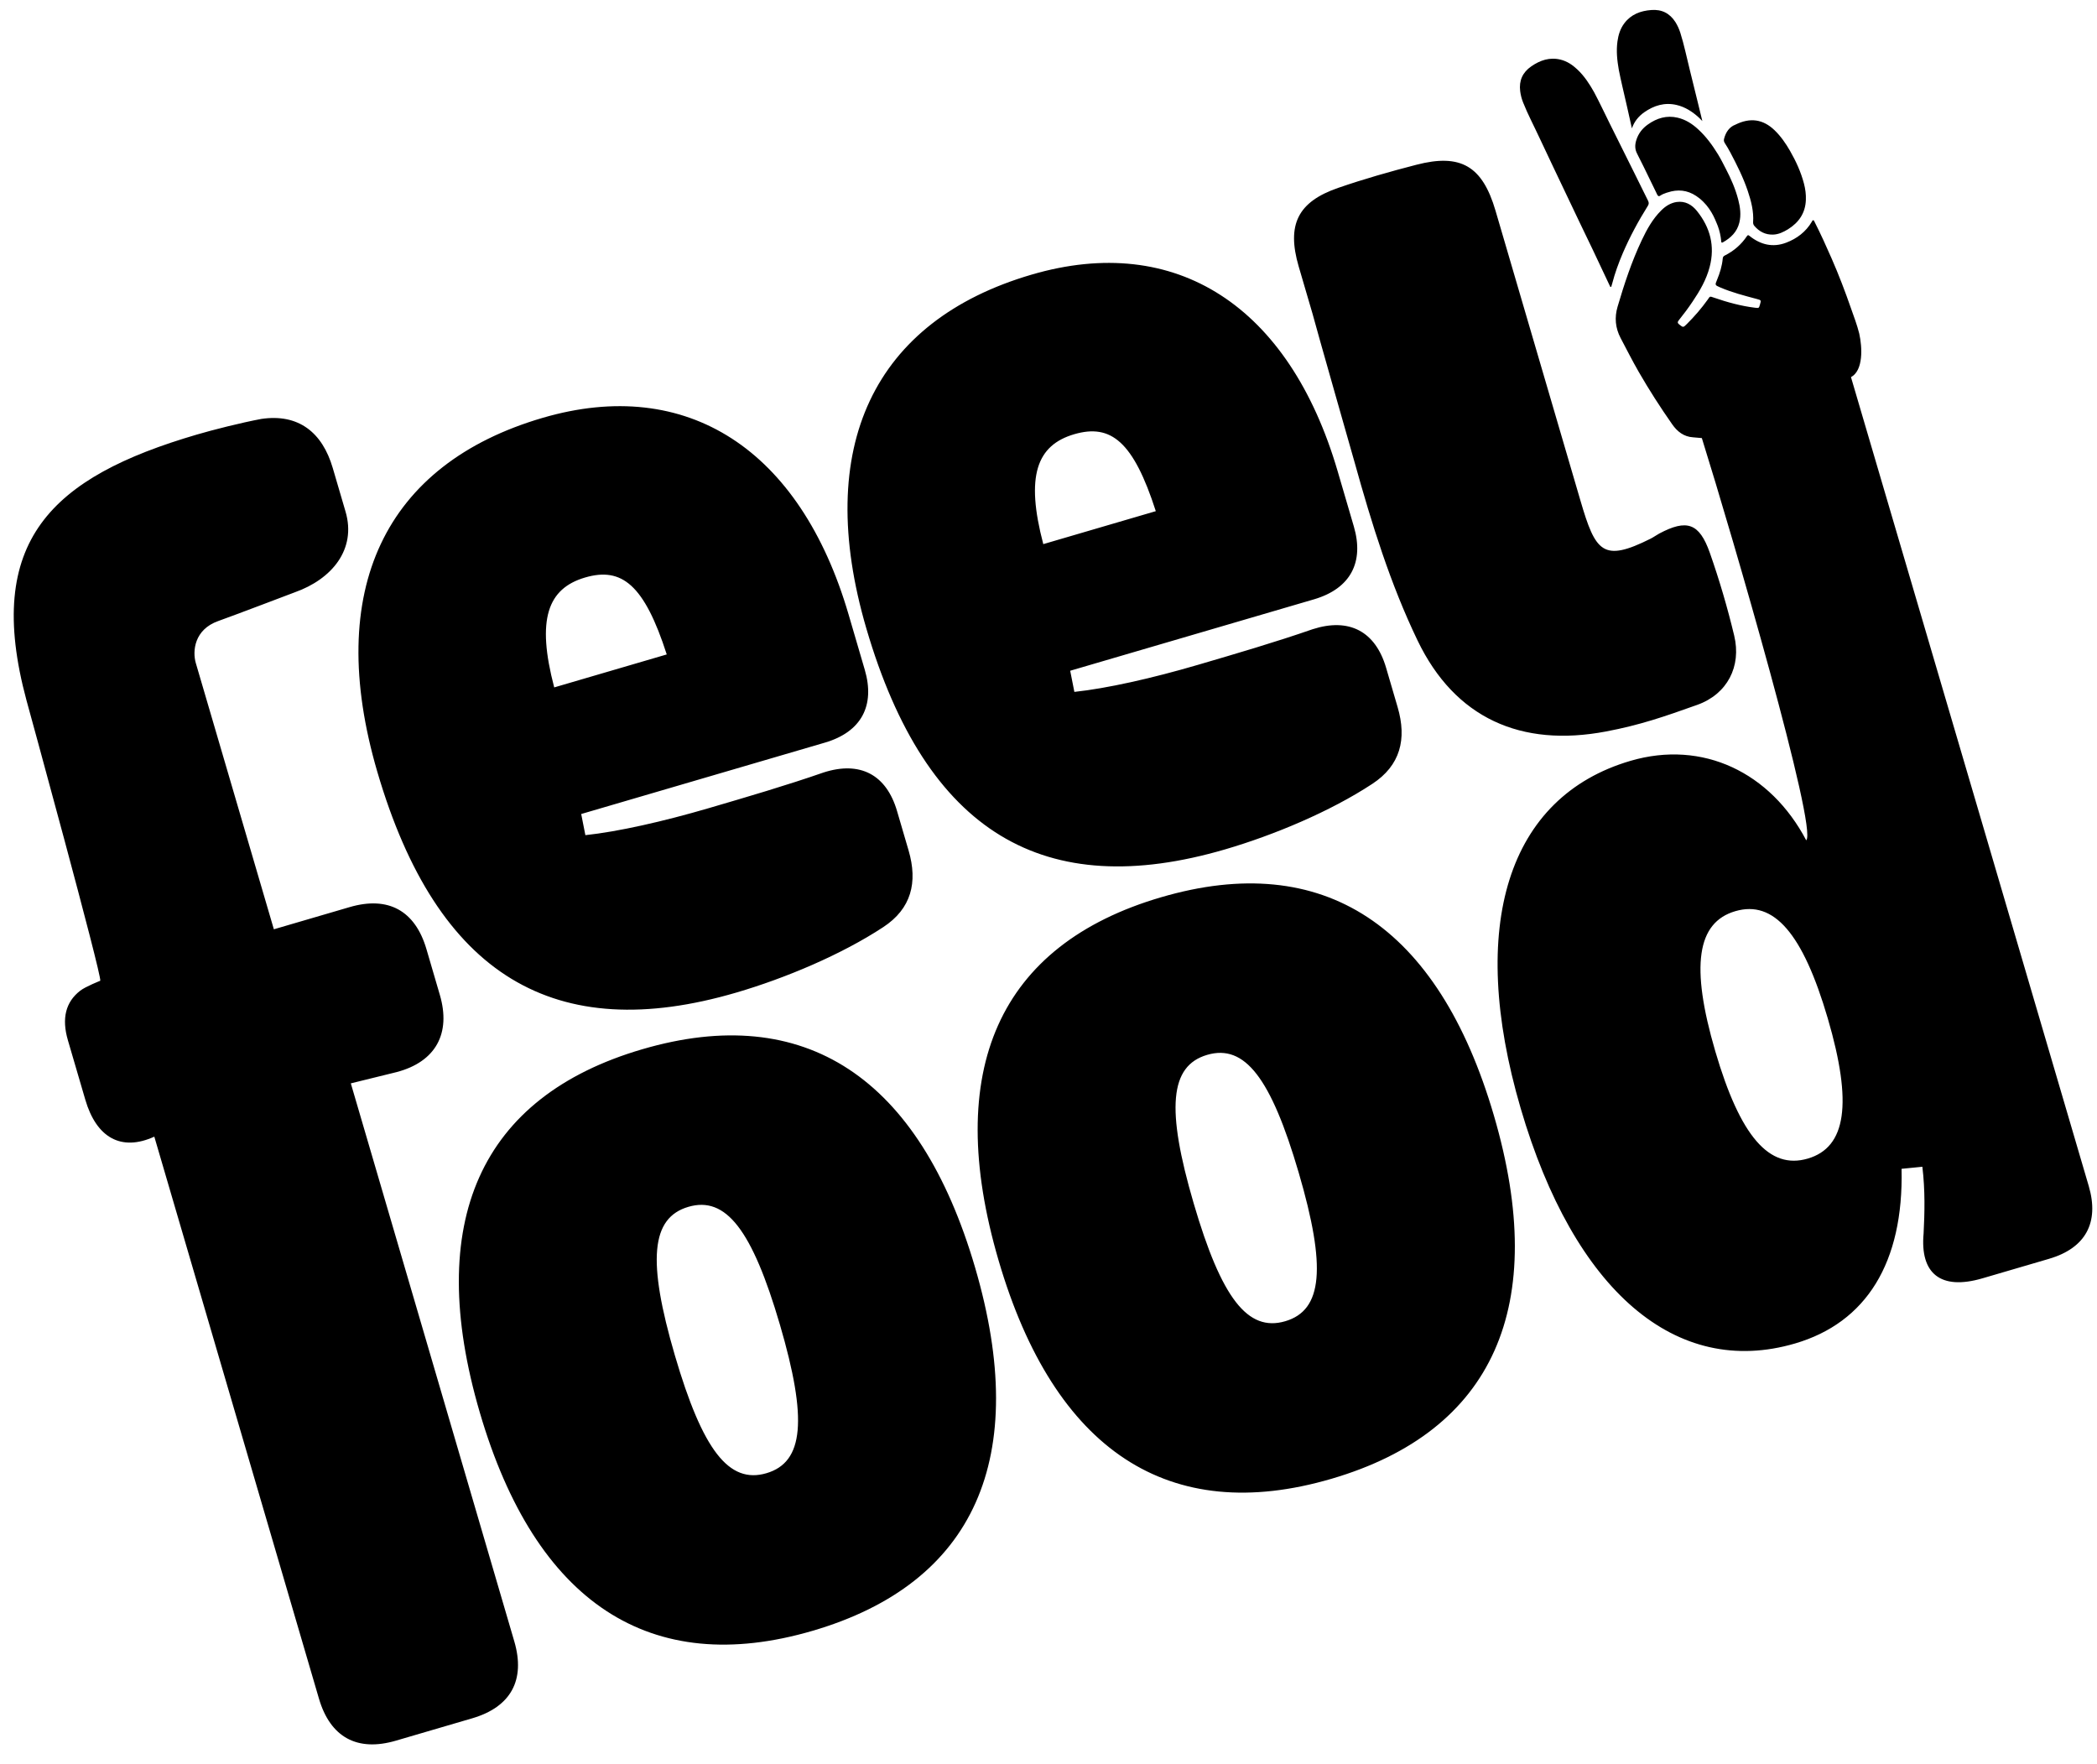 <svg class="Header__LogoImage Header__LogoImage--primary" width="107" height="90" viewBox="0 0 107 90" fill="none" xmlns="http://www.w3.org/2000/svg">
      <path d="M60.909 61.405C59.492 56.571 59.684 54.384 61.597 53.824C63.513 53.263 64.851 55.001 66.267 59.835C67.683 64.669 67.492 66.856 65.579 67.416C63.666 67.977 62.325 66.239 60.909 61.405ZM50.955 64.321C53.801 74.035 59.657 77.881 67.937 75.456C76.217 73.03 79.072 66.632 76.226 56.917C73.38 47.203 67.524 43.357 59.244 45.783C50.965 48.208 48.108 54.604 50.955 64.321ZM34.436 69.16C33.02 64.326 33.212 62.14 35.124 61.579C37.04 61.018 38.378 62.756 39.795 67.59C41.211 72.425 41.019 74.611 39.106 75.171C37.193 75.732 35.852 73.994 34.436 69.16ZM24.483 72.076C27.328 81.79 33.185 85.637 41.465 83.211C49.744 80.785 52.6 74.387 49.754 64.673C46.908 54.959 41.051 51.112 32.772 53.538C24.489 55.964 21.636 62.359 24.483 72.076ZM17.632 26.107L16.979 23.88C16.446 22.059 15.228 21.096 13.333 21.376C12.29 21.572 10.857 21.935 10.048 22.173C2.635 24.344 -0.841 27.599 1.349 35.726C1.358 35.754 5.224 49.837 5.115 50.044C5.115 50.044 4.366 50.339 4.094 50.55C3.349 51.125 3.139 51.968 3.465 53.08L4.354 56.117C4.918 58.041 6.176 58.77 7.874 57.998L16.274 86.671C16.852 88.645 18.227 89.396 20.2 88.818L24.095 87.677C26.068 87.099 26.82 85.725 26.242 83.751L17.901 55.279L20.244 54.702C22.232 54.176 23.021 52.735 22.442 50.761L21.761 48.434C21.183 46.46 19.808 45.708 17.835 46.287L13.974 47.417C13.974 47.417 10.11 34.238 9.992 33.835C9.813 33.224 9.913 32.122 11.134 31.689C11.905 31.416 15.043 30.222 15.043 30.222C16.936 29.552 18.195 28.029 17.632 26.107ZM34.021 33.393L28.279 35.075C27.365 31.601 27.943 30.028 29.858 29.466C31.726 28.922 32.874 29.831 34.021 33.393ZM44.125 34.174L43.298 31.351C40.831 22.927 35.052 19.164 27.682 21.323C19.642 23.679 16.533 30.098 19.253 39.383C22.31 49.818 28.335 53.352 37.571 50.646C40.06 49.917 42.929 48.713 45.064 47.309C46.503 46.368 46.837 45.022 46.361 43.395L45.772 41.384C45.225 39.517 43.879 38.819 42.026 39.415C40.138 40.072 38.13 40.66 36.168 41.235C33.823 41.922 31.531 42.437 29.869 42.614L29.656 41.535L42.098 37.89C43.961 37.341 44.659 35.995 44.125 34.174ZM58.975 26.082L53.234 27.764C52.319 24.291 52.897 22.717 54.813 22.156C56.68 21.612 57.829 22.52 58.975 26.082ZM69.08 26.863L68.253 24.04C65.785 15.616 60.006 11.854 52.637 14.013C44.596 16.368 41.487 22.788 44.207 32.073C47.264 42.507 53.289 46.041 62.525 43.336C65.014 42.606 67.884 41.403 70.019 39.999C71.457 39.058 71.792 37.712 71.315 36.084L70.726 34.073C70.179 32.206 68.833 31.509 66.98 32.105C65.092 32.761 63.084 33.349 61.12 33.925C58.775 34.612 56.482 35.127 54.82 35.304L54.607 34.225L67.05 30.58C68.916 30.03 69.613 28.684 69.08 26.863ZM84.227 27.484C81.786 28.709 81.411 28.168 80.642 25.541C79.532 21.752 77.418 14.539 76.309 10.75C75.643 8.477 74.54 7.818 72.269 8.408C70.928 8.754 69.594 9.133 68.285 9.585C66.213 10.298 65.647 11.471 66.265 13.593C66.899 15.768 66.335 13.832 66.972 16.007C67.104 16.531 69.112 23.566 69.112 23.566C69.998 26.751 70.943 29.796 72.334 32.686C74.242 36.647 77.611 38.143 81.942 37.325C83.699 36.992 84.911 36.568 86.599 35.967C88.137 35.419 88.865 34.005 88.488 32.432C88.146 31.006 87.73 29.589 87.244 28.205C86.707 26.683 86.068 26.479 84.663 27.225C84.512 27.307 84.376 27.409 84.227 27.484ZM84.082 10.503C84.139 10.411 84.14 10.339 84.093 10.243C83.865 9.785 83.637 9.326 83.411 8.864C82.858 7.737 82.283 6.616 81.736 5.485C81.604 5.226 81.483 4.965 81.342 4.709C81.105 4.284 80.839 3.877 80.481 3.541C80.235 3.309 79.959 3.124 79.628 3.043C79.072 2.906 78.583 3.074 78.131 3.388C77.691 3.692 77.502 4.113 77.567 4.645C77.591 4.844 77.642 5.039 77.715 5.224C77.954 5.829 78.26 6.403 78.533 6.992C78.775 7.51 79.023 8.025 79.265 8.542C79.704 9.474 80.148 10.401 80.593 11.332C80.82 11.809 81.052 12.282 81.28 12.76C81.572 13.372 81.858 13.986 82.146 14.596C82.156 14.618 82.163 14.644 82.191 14.642C82.219 14.64 82.223 14.611 82.228 14.587C82.241 14.546 82.251 14.505 82.264 14.464C82.402 13.933 82.59 13.418 82.805 12.914C83.164 12.08 83.598 11.277 84.082 10.503ZM86.221 3.561C86.062 2.932 85.937 2.293 85.739 1.672C85.677 1.48 85.596 1.301 85.49 1.129C85.2 0.675 84.79 0.47 84.257 0.511C83.71 0.552 83.224 0.732 82.88 1.19C82.675 1.462 82.577 1.779 82.531 2.114C82.464 2.6 82.515 3.083 82.6 3.565C82.652 3.85 82.721 4.129 82.783 4.415C82.951 5.126 83.109 5.837 83.268 6.55C83.387 6.209 83.599 5.94 83.894 5.731C84.393 5.382 84.938 5.213 85.549 5.356C85.989 5.459 86.356 5.699 86.685 5.999C86.748 6.056 86.804 6.118 86.863 6.179C86.785 5.861 86.707 5.542 86.631 5.227C86.493 4.67 86.361 4.114 86.221 3.561ZM88.75 11.36C88.847 10.966 88.795 10.574 88.694 10.188C88.551 9.635 88.324 9.117 88.06 8.612C87.932 8.365 87.809 8.116 87.665 7.88C87.377 7.411 87.057 6.97 86.647 6.596C86.347 6.318 86.008 6.101 85.605 6.006C85.043 5.873 84.541 6.027 84.085 6.351C83.8 6.551 83.593 6.818 83.49 7.158C83.416 7.398 83.416 7.623 83.539 7.85C83.56 7.891 83.58 7.935 83.601 7.976C83.593 7.959 83.585 7.943 83.577 7.927C83.605 7.978 83.629 8.03 83.654 8.082L83.653 8.079C83.722 8.219 83.795 8.36 83.865 8.502C84.07 8.927 84.276 9.352 84.485 9.775C84.507 9.819 84.526 9.863 84.548 9.907C84.549 9.91 84.549 9.91 84.549 9.91C84.582 9.978 84.621 10.048 84.715 9.983C84.813 9.914 84.924 9.875 85.034 9.836C85.052 9.831 85.069 9.826 85.086 9.821C85.599 9.649 86.09 9.693 86.549 9.999C86.569 10.012 86.582 10.027 86.601 10.037C86.648 10.07 86.696 10.107 86.741 10.14C86.769 10.163 86.795 10.187 86.821 10.211C86.851 10.239 86.884 10.267 86.912 10.297C86.942 10.325 86.97 10.358 86.998 10.39C87.021 10.415 87.044 10.439 87.068 10.467C87.098 10.505 87.127 10.54 87.154 10.579C87.17 10.603 87.188 10.622 87.205 10.646C87.233 10.691 87.262 10.735 87.29 10.777C87.302 10.796 87.313 10.814 87.325 10.832C87.356 10.883 87.383 10.934 87.411 10.986C87.418 10.999 87.425 11.013 87.432 11.027C87.461 11.084 87.487 11.142 87.514 11.2C87.516 11.208 87.522 11.216 87.525 11.227C87.553 11.291 87.581 11.355 87.606 11.419C87.621 11.459 87.639 11.498 87.653 11.537C87.743 11.78 87.799 12.033 87.824 12.291C87.829 12.34 87.825 12.41 87.909 12.366C88.32 12.136 88.634 11.832 88.75 11.36ZM92.145 10.202C92.157 9.921 92.12 9.647 92.05 9.376C91.895 8.781 91.642 8.229 91.336 7.696C91.114 7.311 90.864 6.949 90.542 6.64C89.964 6.087 89.305 5.983 88.549 6.361C88.247 6.474 88.058 6.736 87.97 7.087C87.95 7.168 87.965 7.229 88.007 7.298C88.106 7.454 88.202 7.61 88.287 7.773C88.624 8.409 88.947 9.053 89.179 9.739C89.353 10.257 89.491 10.783 89.453 11.338C89.449 11.408 89.47 11.471 89.514 11.524C89.766 11.819 90.084 11.986 90.48 11.97C90.758 11.96 91.001 11.839 91.233 11.699C91.791 11.351 92.119 10.87 92.145 10.202ZM93.263 51.964C94.537 56.314 94.204 58.542 92.242 59.117C90.283 59.691 88.799 57.998 87.524 53.645C86.249 49.295 86.582 47.068 88.544 46.493C90.506 45.918 91.988 47.614 93.263 51.964ZM94.448 15.734C94.149 14.874 93.824 14.021 93.457 13.184C93.183 12.557 92.9 11.933 92.589 11.321C92.573 11.288 92.561 11.238 92.518 11.238C92.474 11.239 92.468 11.281 92.451 11.311C92.144 11.83 91.685 12.177 91.139 12.383C90.461 12.642 89.831 12.488 89.271 12.039C89.218 11.998 89.187 11.976 89.141 12.043C88.852 12.478 88.469 12.806 88.006 13.039C87.946 13.069 87.911 13.11 87.904 13.184C87.87 13.567 87.759 13.927 87.612 14.28C87.5 14.548 87.503 14.547 87.768 14.663C88.373 14.924 89.012 15.087 89.647 15.257C89.865 15.316 89.868 15.315 89.804 15.537C89.75 15.725 89.75 15.725 89.559 15.703C88.839 15.616 88.145 15.425 87.463 15.19C87.223 15.107 87.262 15.112 87.133 15.293C86.816 15.736 86.461 16.147 86.073 16.533C85.884 16.72 85.886 16.716 85.683 16.556C85.597 16.488 85.585 16.435 85.658 16.345C85.906 16.037 86.142 15.721 86.364 15.39C86.735 14.841 87.068 14.268 87.237 13.617C87.514 12.557 87.265 11.61 86.59 10.769C86.589 10.767 86.589 10.767 86.589 10.767C86.329 10.445 85.989 10.245 85.554 10.307L85.551 10.307C85.24 10.355 84.984 10.518 84.764 10.738C84.325 11.173 84.033 11.703 83.772 12.255C83.254 13.348 82.877 14.494 82.537 15.651C82.375 16.199 82.422 16.733 82.692 17.248C82.995 17.825 83.291 18.408 83.617 18.976C84.146 19.894 84.715 20.781 85.323 21.648C85.582 22.02 85.916 22.285 86.391 22.314C86.486 22.321 86.65 22.335 86.837 22.353C88.413 27.39 92.755 42.3 92.164 42.877C90.34 39.413 86.887 37.741 83.197 38.822C76.934 40.657 74.863 47.235 77.594 56.557C80.325 65.88 85.523 70.329 91.593 68.551C95.226 67.486 97.137 64.433 97.028 59.639L98.089 59.534C98.235 60.737 98.206 61.887 98.152 62.941C97.967 64.969 99.006 65.857 101.158 65.226L104.552 64.232C106.416 63.686 107.126 62.386 106.58 60.522C106.58 60.522 96.341 25.656 94.447 19.244C95.084 18.898 95.026 17.729 94.868 17.019C94.759 16.581 94.598 16.16 94.448 15.734Z" fill="black"></path>
    </svg>